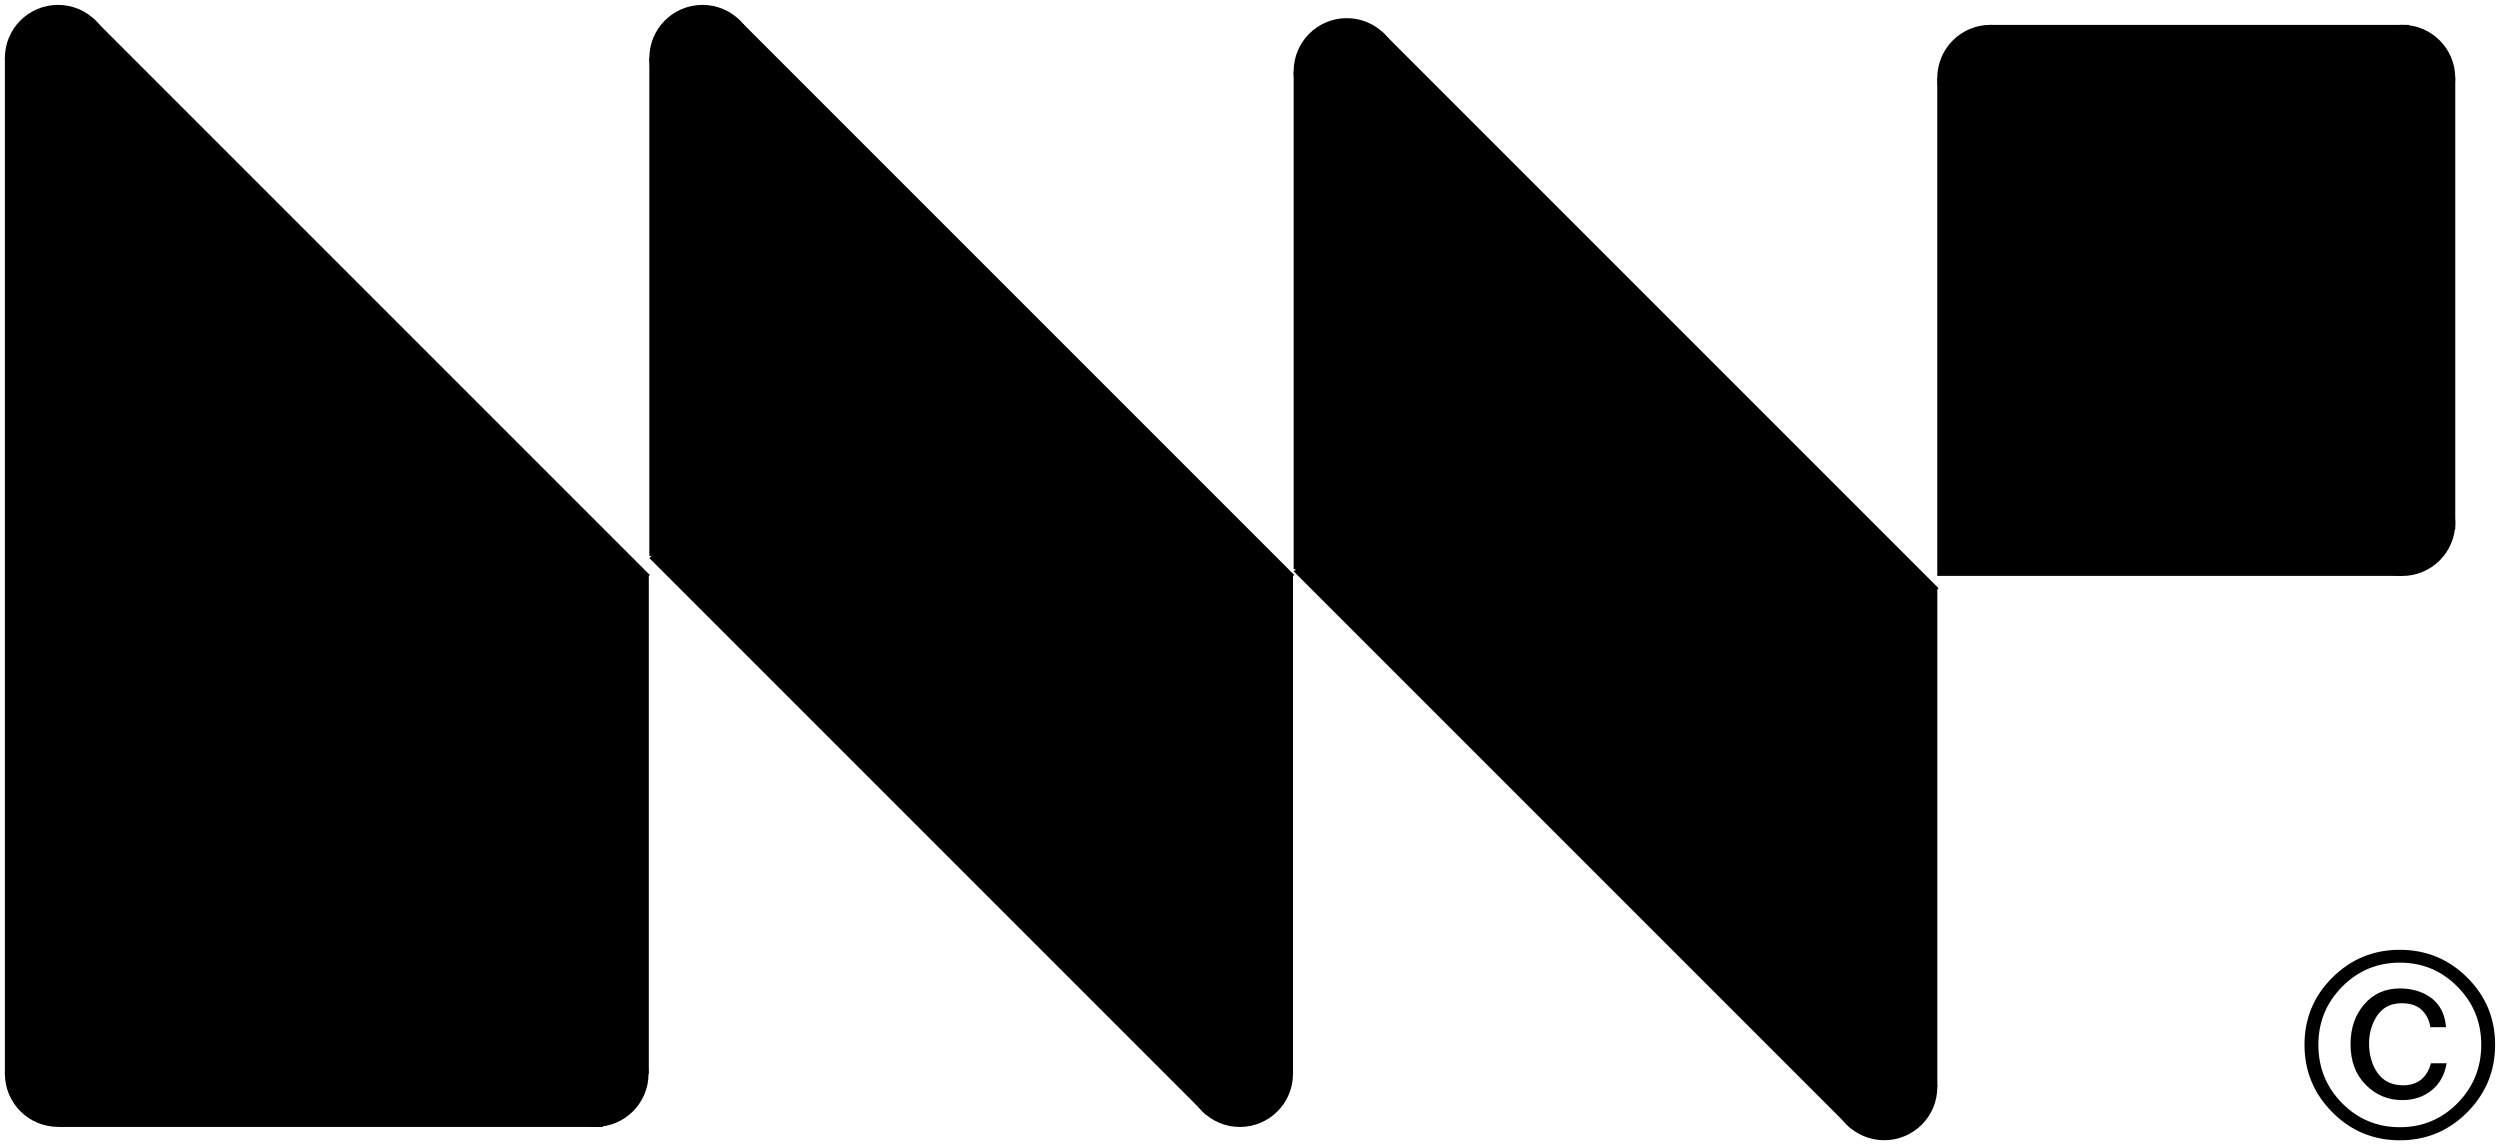 <svg width="1024" height="470" viewBox="0 0 1024 470" fill="none" xmlns="http://www.w3.org/2000/svg">
<circle cx="815.264" cy="31.931" r="21.756" fill="black"/>
<circle cx="983.92" cy="214.162" r="21.756" fill="black"/>
<circle cx="983.92" cy="31.929" r="21.756" fill="black"/>
<rect x="793.508" y="31.921" width="190.363" height="203.96" fill="black"/>
<rect x="962.164" y="31.921" width="43.512" height="184.924" fill="black"/>
<rect x="815.426" y="53.709" width="43.512" height="171.327" transform="rotate(-90 815.426 53.709)" fill="black"/>
<circle cx="287.725" cy="23.756" r="21.756" fill="black"/>
<circle cx="507.857" cy="439.847" r="21.756" fill="black"/>
<rect x="265.969" y="23.745" width="43.512" height="203.96" fill="black"/>
<rect x="486.102" y="235.86" width="43.512" height="203.96" fill="black"/>
<path d="M294.531 37.36L517.528 254.917H294.531V37.36Z" fill="black"/>
<path d="M494.391 428.964L271.394 211.406H494.391V428.964Z" fill="black"/>
<rect x="271.281" y="38.189" width="43.512" height="322.528" transform="rotate(-45 271.281 38.189)" fill="black"/>
<rect x="265.969" y="228.597" width="43.512" height="322.528" transform="rotate(-45 265.969 228.597)" fill="black"/>
<circle cx="551.635" cy="29.191" r="21.756" fill="black"/>
<circle cx="771.768" cy="445.282" r="21.756" fill="black"/>
<rect x="529.879" y="29.183" width="43.512" height="203.96" fill="black"/>
<rect x="750.012" y="241.295" width="43.512" height="203.96" fill="black"/>
<path d="M558.441 42.793L781.438 260.351H558.441V42.793Z" fill="black"/>
<path d="M758.301 434.399L535.304 216.841H758.301V434.399Z" fill="black"/>
<rect x="535.191" y="43.624" width="43.512" height="322.528" transform="rotate(-45 535.191 43.624)" fill="black"/>
<rect x="529.879" y="234.031" width="43.512" height="322.528" transform="rotate(-45 529.879 234.031)" fill="black"/>
<circle cx="23.756" cy="23.758" r="21.756" fill="black"/>
<circle cx="23.756" cy="439.808" r="21.756" fill="black"/>
<circle cx="243.889" cy="439.808" r="21.756" fill="black"/>
<rect x="2" y="23.75" width="43.512" height="416.079" fill="black"/>
<rect x="31.871" y="235.862" width="233.875" height="203.96" fill="black"/>
<rect x="23.918" y="244.037" width="222.997" height="217.558" fill="black"/>
<path d="M30.562 37.32L253.559 254.878H30.562V37.32Z" fill="black"/>
<rect x="7.312" y="38.191" width="43.512" height="322.528" transform="rotate(-45 7.312 38.191)" fill="black"/>
<path d="M1002.14 435.515C1001.32 440.295 999.25 444.014 995.921 446.669C992.593 449.29 988.609 450.6 983.97 450.6C978.128 450.6 973.135 448.511 968.992 444.332C964.849 440.154 962.778 434.595 962.778 427.654C962.778 421.174 964.637 415.756 968.355 411.401C972.108 407.046 976.995 404.868 983.014 404.868C986.803 404.868 990.22 405.629 993.265 407.152C998.542 409.878 1001.41 414.411 1001.87 420.749H995.443C995.124 418.094 994.009 415.792 992.097 413.844C990.185 411.897 987.405 410.923 983.758 410.923C978.623 410.923 974.905 413.225 972.604 417.828C971.117 420.767 970.373 423.936 970.373 427.335C970.373 432.187 971.559 436.276 973.932 439.605C976.34 442.898 979.81 444.545 984.342 444.545C987.246 444.545 989.671 443.783 991.619 442.261C993.566 440.703 994.93 438.454 995.709 435.515H1002.14ZM982.961 394.298C973.719 394.298 965.841 397.591 959.325 404.177C952.845 410.728 949.605 418.642 949.605 427.92C949.605 437.268 952.827 445.235 959.272 451.821C965.787 458.408 973.684 461.701 982.961 461.701C992.239 461.701 1000.13 458.408 1006.65 451.821C1013.09 445.235 1016.32 437.268 1016.32 427.92C1016.32 418.642 1013.08 410.728 1006.6 404.177C1000.12 397.591 992.239 394.298 982.961 394.298ZM1022 427.92C1022 438.72 1018.19 447.944 1010.58 455.593C1002.97 463.241 993.761 467.065 982.961 467.065C972.161 467.065 962.955 463.241 955.342 455.593C947.728 447.944 943.922 438.72 943.922 427.92C943.922 417.155 947.728 407.984 955.342 400.406C962.955 392.829 972.161 389.04 982.961 389.04C993.761 389.04 1002.97 392.829 1010.58 400.406C1018.19 407.984 1022 417.155 1022 427.92Z" fill="black"/>
</svg>
